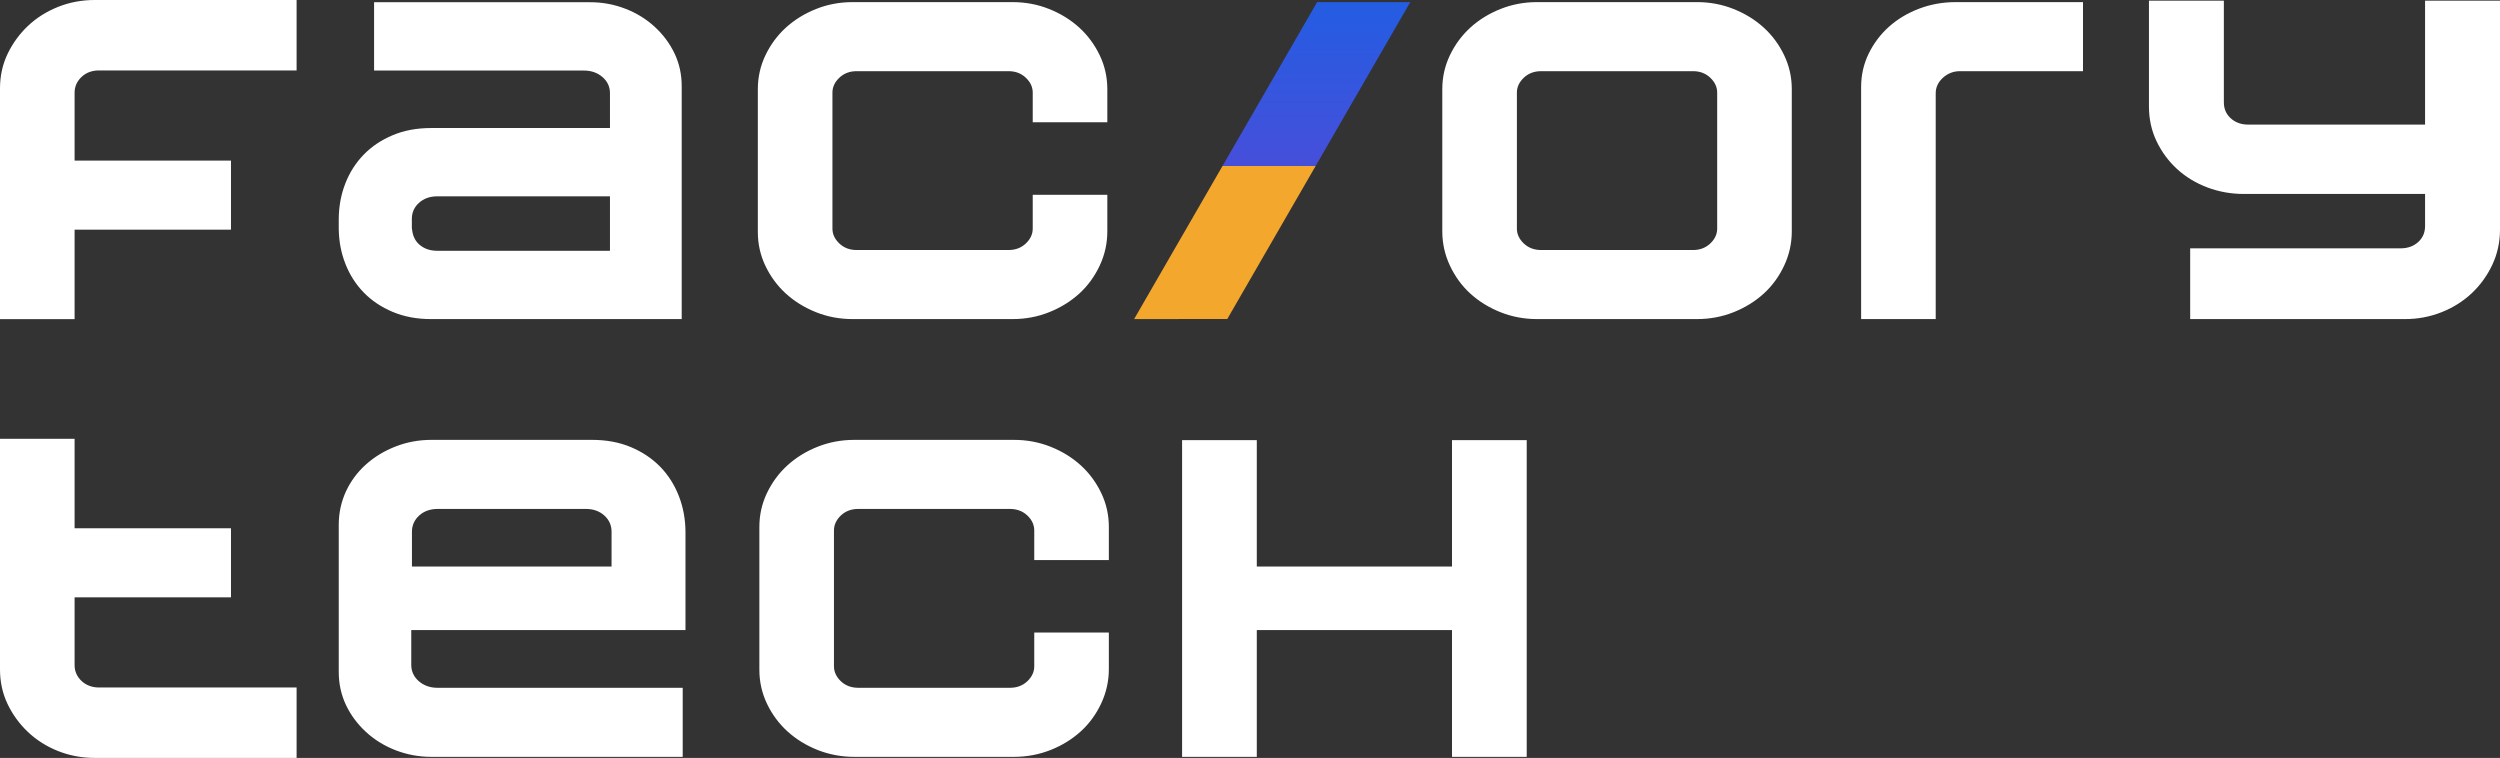 <?xml version="1.0" encoding="UTF-8"?> <svg xmlns="http://www.w3.org/2000/svg" width="221" height="67" viewBox="0 0 221 67" fill="none"><rect x="0" y="0" width="221" height="67" fill="#333333" stroke="none"/> <path d="M8.731 60.773C8.136 60.773 7.604 60.573 7.204 60.193C6.805 59.815 6.594 59.339 6.594 58.82V52.804H20.419V46.7H6.594V38.791H0V59.186C0 60.282 0.224 61.302 0.671 62.238C1.119 63.174 1.723 64.002 2.473 64.711C3.222 65.419 4.115 65.987 5.129 66.39C6.142 66.793 7.225 67 8.365 67H26.219V60.773H8.731H8.731ZM134.962 66.906H128.357V55.7H111.101V66.906H104.497V38.909H111.101V50.084H128.357V38.909H134.962V66.906ZM36.356 58.786C36.356 59.336 36.579 59.834 37.027 60.221C37.475 60.607 38.025 60.801 38.676 60.801H60.351V66.906H38.126C37.037 66.906 35.974 66.708 34.982 66.326C33.989 65.944 33.11 65.4 32.357 64.708C31.604 64.016 31.009 63.217 30.586 62.327C30.164 61.436 29.945 60.455 29.945 59.397V46.394C29.945 45.335 30.164 44.344 30.586 43.433C31.009 42.523 31.609 41.719 32.357 41.052C33.105 40.385 33.985 39.851 34.982 39.465C35.98 39.078 37.028 38.885 38.126 38.885H52.352C53.614 38.885 54.754 39.098 55.772 39.526C56.789 39.954 57.654 40.533 58.367 41.266C59.079 41.998 59.629 42.863 60.015 43.86C60.402 44.857 60.596 45.936 60.596 47.065V55.7H36.356V58.786H36.356ZM54.062 47.005C54.062 46.434 53.849 45.956 53.421 45.569C52.993 45.183 52.445 44.99 51.803 44.99H38.676C38.034 44.99 37.48 45.188 37.057 45.569C36.636 45.951 36.416 46.444 36.416 47.005V50.084H54.062V47.005H54.062ZM75.513 66.906C74.382 66.906 73.28 66.697 72.267 66.294C71.254 65.892 70.358 65.336 69.601 64.646C68.85 63.961 68.242 63.136 67.799 62.205C67.356 61.273 67.128 60.272 67.128 59.213V46.577C67.128 45.518 67.352 44.521 67.799 43.585C68.247 42.65 68.85 41.829 69.601 41.144C70.358 40.455 71.254 39.898 72.267 39.496C73.28 39.093 74.363 38.885 75.513 38.885H89.638C90.787 38.885 91.87 39.093 92.883 39.496C93.896 39.898 94.793 40.454 95.549 41.144C96.299 41.828 96.903 42.649 97.351 43.585C97.799 44.521 98.022 45.528 98.022 46.577V49.507H91.428V46.882C91.428 46.394 91.219 45.952 90.817 45.569C90.415 45.188 89.892 44.99 89.291 44.99H75.859C75.257 44.99 74.734 45.187 74.332 45.569C73.93 45.951 73.722 46.403 73.722 46.882V58.909C73.722 59.387 73.93 59.839 74.332 60.221C74.734 60.603 75.248 60.8 75.859 60.8H89.291C89.901 60.8 90.415 60.602 90.817 60.221C91.219 59.838 91.428 59.397 91.428 58.909V55.917H98.022V59.152C98.022 60.201 97.793 61.222 97.351 62.174C96.907 63.126 96.299 63.962 95.549 64.647C94.793 65.337 93.896 65.892 92.883 66.295C91.87 66.697 90.778 66.906 89.638 66.906H75.513V66.906Z" fill="white"></path> <path d="M75.378 28.207C74.228 28.207 73.15 28.004 72.132 27.597C71.115 27.19 70.229 26.641 69.466 25.948C68.712 25.257 68.112 24.443 67.665 23.507C67.217 22.57 66.993 21.574 66.993 20.515V7.879C66.993 6.82 67.217 5.823 67.665 4.887C68.112 3.951 68.712 3.137 69.466 2.446C70.229 1.754 71.115 1.204 72.132 0.798C73.15 0.39 74.229 0.187 75.378 0.187H89.503C90.652 0.187 91.731 0.39 92.749 0.798C93.766 1.204 94.652 1.753 95.415 2.446C96.167 3.137 96.768 3.951 97.216 4.887C97.664 5.823 97.887 6.82 97.887 7.879V10.809H91.293V8.184C91.293 7.696 91.09 7.258 90.683 6.871C90.276 6.485 89.767 6.292 89.156 6.292H75.724C75.113 6.292 74.605 6.485 74.197 6.871C73.79 7.258 73.587 7.696 73.587 8.184V20.21C73.587 20.698 73.79 21.136 74.197 21.523C74.605 21.909 75.113 22.102 75.724 22.102H89.156C89.767 22.102 90.276 21.909 90.683 21.523C91.09 21.136 91.293 20.698 91.293 20.21V17.219H97.887V20.454C97.887 21.512 97.664 22.52 97.216 23.476C96.768 24.433 96.168 25.257 95.415 25.948C94.652 26.641 93.766 27.19 92.749 27.597C91.731 28.004 90.652 28.207 89.503 28.207L75.378 28.207ZM221 20.297C221 21.4 220.775 22.433 220.326 23.394C219.876 24.354 219.272 25.192 218.516 25.908C217.76 26.623 216.869 27.187 215.847 27.594C214.827 28.002 213.737 28.207 212.597 28.207H193.612V21.952H212.229C212.843 21.952 213.357 21.765 213.763 21.401C214.169 21.036 214.376 20.562 214.376 19.989V17.146H198.368C197.226 17.146 196.14 16.952 195.117 16.564C194.095 16.175 193.205 15.632 192.449 14.939C191.694 14.244 191.089 13.425 190.64 12.485C190.192 11.546 189.967 10.523 189.967 9.42V0.06H196.589V9.051C196.589 9.621 196.795 10.095 197.203 10.463C197.61 10.829 198.123 11.014 198.736 11.014H214.376V0.06H221L221 20.297ZM8.731 6.227C8.126 6.227 7.607 6.425 7.204 6.806C6.802 7.188 6.594 7.659 6.594 8.18V14.195H20.419V20.3H6.594V28.209H0V7.814C0 6.715 0.224 5.697 0.671 4.762C1.119 3.826 1.721 3 2.473 2.289C3.224 1.578 4.113 1.016 5.129 0.61C6.145 0.205 7.225 -6.10352e-05 8.365 -6.10352e-05H26.219V6.227H8.731ZM53.921 8.23C53.921 7.667 53.7 7.192 53.257 6.81C52.814 6.428 52.269 6.237 51.626 6.237H42.238H33.069V5.925V0.197H38.426H42.238H52.171C53.257 0.197 54.294 0.389 55.281 0.771C56.268 1.152 57.133 1.687 57.878 2.371C58.623 3.056 59.207 3.841 59.629 4.726C60.052 5.612 60.263 6.579 60.263 7.625V18.696V18.745V20.34V22.169V23.345V28.207H38.099C36.851 28.207 35.723 27.996 34.716 27.573C33.71 27.15 32.854 26.577 32.15 25.852C31.445 25.128 30.901 24.272 30.519 23.286C30.162 22.365 29.972 21.383 29.948 20.34H29.945V20.169V20.115V19.409V19.356C29.952 18.25 30.143 17.21 30.519 16.238C30.902 15.252 31.445 14.397 32.15 13.672C32.853 12.947 33.709 12.374 34.716 11.952C35.723 11.528 36.85 11.318 38.099 11.318H51.012H52.171H52.198H52.227H53.922L53.921 8.23ZM53.921 22.169V20.503V20.34V19.349V19.323V17.356H51.717H51.687H50.359H38.642C37.998 17.356 37.462 17.548 37.041 17.93C36.619 18.311 36.407 18.785 36.407 19.349V20.177C36.472 20.735 36.619 21.213 37.041 21.595C37.462 21.976 37.998 22.169 38.642 22.169L53.921 22.169ZM135.885 28.207C134.736 28.207 133.656 28.003 132.638 27.597C131.621 27.19 130.733 26.642 129.972 25.948C129.218 25.26 128.619 24.432 128.171 23.476C127.723 22.52 127.499 21.512 127.499 20.454V7.878C127.499 6.82 127.723 5.823 128.171 4.887C128.619 3.951 129.218 3.134 129.972 2.446C130.733 1.751 131.621 1.204 132.638 0.797C133.656 0.391 134.735 0.186 135.885 0.186H150.009C151.158 0.186 152.237 0.391 153.255 0.797C154.272 1.204 155.161 1.751 155.921 2.446C156.676 3.134 157.274 3.951 157.722 4.887C158.17 5.823 158.394 6.821 158.394 7.878V20.454C158.394 21.512 158.169 22.52 157.722 23.476C157.274 24.432 156.676 25.26 155.921 25.948C155.161 26.642 154.272 27.19 153.255 27.597C152.237 28.003 151.158 28.207 150.009 28.207H135.885ZM151.799 8.184C151.799 7.696 151.596 7.257 151.189 6.871C150.783 6.485 150.273 6.292 149.663 6.292H136.23C135.621 6.292 135.111 6.486 134.704 6.871C134.297 7.258 134.093 7.696 134.093 8.184V20.21C134.093 20.698 134.297 21.136 134.704 21.523C135.111 21.908 135.62 22.102 136.23 22.102H149.663C150.273 22.102 150.783 21.909 151.189 21.523C151.596 21.137 151.799 20.698 151.799 20.21V8.184ZM173.254 6.292C172.694 6.292 172.183 6.488 171.758 6.871C171.334 7.255 171.117 7.718 171.117 8.245V28.207H164.523V7.695C164.523 6.637 164.747 5.651 165.194 4.735C165.642 3.819 166.243 3.025 166.996 2.354C167.749 1.683 168.634 1.153 169.652 0.766C170.669 0.38 171.748 0.187 172.888 0.187H184.137V6.292H173.254Z" fill="white"></path> <path d="M100.255 28.207L116.434 0.187H124.667L108.492 28.198L100.255 28.207Z" fill="url(#paint0_linear)"></path> <defs> <linearGradient id="paint0_linear" x1="112.461" y1="0.187" x2="112.461" y2="28.207" gradientUnits="userSpaceOnUse"> <stop stop-color="#235DE2"></stop> <stop offset="0" stop-color="#235DE2"></stop> <stop offset="0.516" stop-color="#464FDA"></stop> <stop offset="0.516" stop-color="#F3A72D"></stop> <stop offset="1" stop-color="#F3A72D"></stop> </linearGradient> </defs> </svg> 